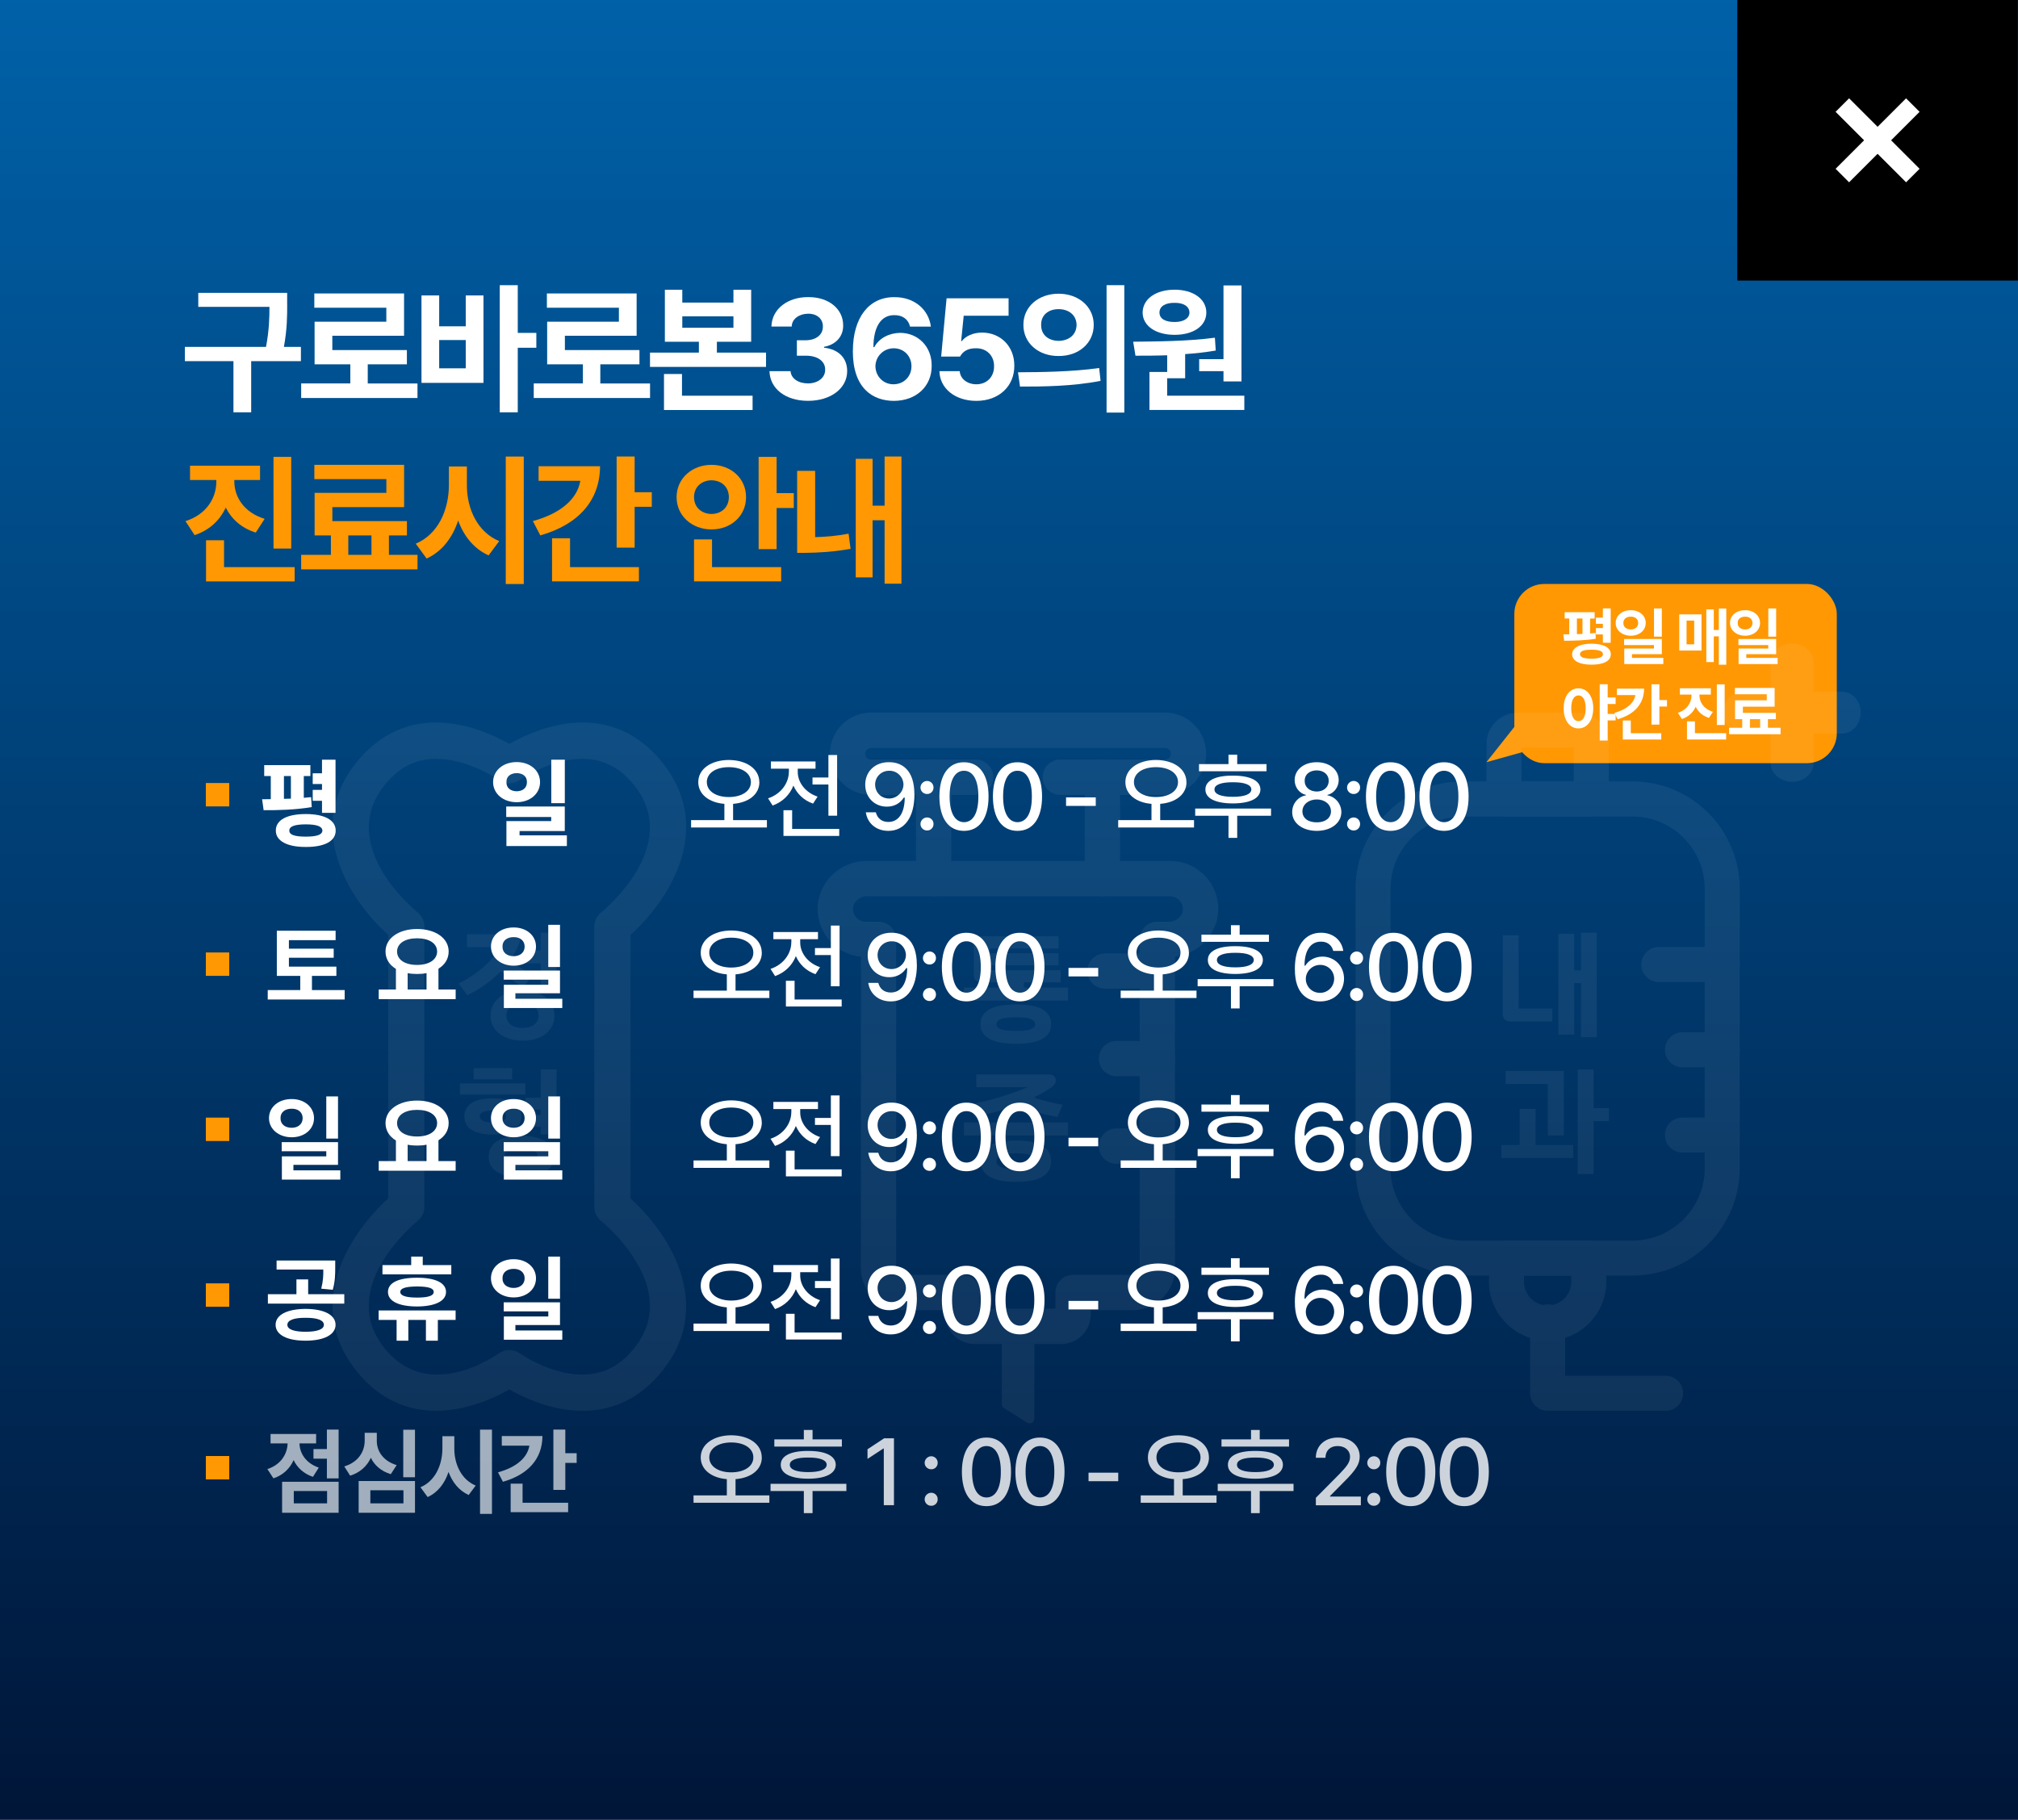<?xml version="1.0" encoding="UTF-8"?>
<svg id="_레이어_2" data-name="레이어 2" xmlns="http://www.w3.org/2000/svg" xmlns:xlink="http://www.w3.org/1999/xlink" viewBox="0 0 528 476.17">
  <rect x="0" y="0" width="528" height="476.17" fill="#333333" stroke="none"/>
  <defs>
    <style>
      .cls-1 {
        fill: #ff9803;
      }

      .cls-1, .cls-2, .cls-3, .cls-4 {
        stroke-width: 0px;
      }

      .cls-2 {
        fill: #000;
      }

      .cls-5 {
        opacity: .8;
      }

      .cls-6 {
        opacity: .63;
      }

      .cls-3 {
        fill: url(#_무제_그라디언트);
      }

      .cls-7 {
        opacity: .06;
      }

      .cls-4 {
        fill: #fff;
      }
    </style>
    <linearGradient id="_무제_그라디언트" data-name="무제 그라디언트" x1="264" y1="3500.26" x2="264" y2="2857.64" gradientTransform="translate(0 -2923.57)" gradientUnits="userSpaceOnUse">
      <stop offset="0" stop-color="#000621"/>
      <stop offset="1" stop-color="#006bb7"/>
    </linearGradient>
  </defs>
  <g id="_레이어_2-2" data-name=" 레이어 2">
    <rect class="cls-3" width="528" height="476.17"/>
    <g>
      <path class="cls-4" d="M198.69,204.66c0,3.22-2.82,5.37-6.88,5.69v4.25h8.85v1.93h-19.84v-1.93h8.71v-4.25c-3.98-.32-6.83-2.47-6.83-5.69,0-3.46,3.39-5.76,7.96-5.79,4.65.02,8.01,2.33,8.01,5.79h.02,0ZM190.68,208.57c3.36,0,5.79-1.51,5.79-3.91s-2.42-3.91-5.79-3.91-5.74,1.53-5.74,3.91,2.42,3.91,5.74,3.91Z"/>
      <path class="cls-4" d="M206.41,201.98v-.84h-4.7v-1.88h11.67v1.88h-4.65v.84c-.02,2.7,1.93,5.39,5.19,6.48l-1.19,1.83c-2.42-.84-4.2-2.57-5.14-4.72-.94,2.4-2.84,4.3-5.44,5.22l-1.19-1.88c3.36-1.11,5.42-3.96,5.44-6.93h0ZM204.98,212.02h2.28v4.9h12.32v1.83h-14.59v-6.73h-.01ZM219.03,213.45h-2.28v-8.16h-4.16v-1.83h4.16v-5.89h2.28v15.88Z"/>
      <path class="cls-4" d="M239.26,207.82c0,6.11-2.62,9.6-6.83,9.6-3.22,0-5.47-2-5.89-4.85h2.62c.37,1.48,1.48,2.52,3.26,2.52,2.7,0,4.28-2.35,4.3-6.38h-.25c-.92,1.51-2.57,2.4-4.45,2.37-3.14.02-5.64-2.37-5.64-5.74s2.47-5.94,6.28-5.89c3.22,0,6.58,1.93,6.58,8.36h.02ZM232.63,208.96c2.1-.02,3.74-1.73,3.76-3.66-.02-1.9-1.58-3.64-3.71-3.61-2.13-.02-3.71,1.63-3.71,3.61.02,2.05,1.53,3.64,3.66,3.66h0Z"/>
      <path class="cls-4" d="M242.57,204.36c.92,0,1.71.77,1.68,1.73.02.94-.77,1.71-1.68,1.68-.94.02-1.73-.74-1.73-1.68s.79-1.73,1.73-1.73ZM240.84,215.64c0-.96.79-1.73,1.73-1.73s1.71.77,1.68,1.73c.02.94-.77,1.71-1.68,1.68-.94.02-1.73-.74-1.73-1.68Z"/>
      <path class="cls-4" d="M245.79,208.42c.02-5.66,2.42-8.98,6.43-8.95,4.03-.02,6.43,3.29,6.43,8.95s-2.37,9-6.43,9-6.41-3.27-6.43-9h0ZM252.22,215.15c2.37-.02,3.78-2.35,3.76-6.73.02-4.33-1.41-6.73-3.76-6.73s-3.76,2.4-3.76,6.73,1.41,6.7,3.76,6.73Z"/>
      <path class="cls-4" d="M259.79,208.42c.02-5.66,2.42-8.98,6.43-8.95,4.03-.02,6.43,3.29,6.43,8.95s-2.37,9-6.43,9-6.41-3.27-6.43-9ZM266.22,215.15c2.37-.02,3.78-2.35,3.76-6.73.02-4.33-1.41-6.73-3.76-6.73s-3.76,2.4-3.76,6.73,1.41,6.7,3.76,6.73Z"/>
      <path class="cls-4" d="M286.7,210.89h-7.77v-2.23h7.77v2.23Z"/>
      <path class="cls-4" d="M310.44,204.66c0,3.22-2.82,5.37-6.88,5.69v4.25h8.85v1.93h-19.84v-1.93h8.71v-4.25c-3.98-.32-6.83-2.47-6.83-5.69,0-3.46,3.39-5.76,7.96-5.79,4.65.02,8.01,2.33,8.01,5.79h.02ZM302.43,208.57c3.36,0,5.79-1.51,5.79-3.91s-2.42-3.91-5.79-3.91-5.74,1.53-5.74,3.91,2.42,3.91,5.74,3.91Z"/>
      <path class="cls-4" d="M312.72,211.58h19.84v1.88h-8.85v5.79h-2.28v-5.79h-8.71v-1.88ZM331.37,201.83h-17.66v-1.88h7.72v-2.47h2.28v2.47h7.67v1.88h-.01ZM322.56,202.97c4.5-.02,7.2,1.29,7.22,3.61-.02,2.35-2.72,3.64-7.22,3.66-4.5-.02-7.2-1.31-7.17-3.66-.02-2.33,2.67-3.64,7.17-3.61ZM322.56,208.51c3.12,0,4.82-.69,4.85-1.93-.02-1.21-1.73-1.9-4.85-1.88-3.09-.02-4.82.67-4.8,1.88-.02,1.24,1.71,1.93,4.8,1.93Z"/>
      <path class="cls-4" d="M338.1,212.52c-.02-2.25,1.58-4.08,3.61-4.4v-.1c-1.76-.42-2.97-2-2.97-3.91,0-2.7,2.45-4.68,5.79-4.65,3.29-.02,5.71,1.95,5.74,4.65-.02,1.9-1.24,3.49-2.97,3.91v.1c2,.32,3.64,2.15,3.66,4.4-.02,2.84-2.7,4.9-6.43,4.9s-6.46-2.05-6.43-4.9ZM344.53,215.19c2.25.02,3.71-1.16,3.71-2.87,0-1.81-1.58-3.12-3.71-3.12s-3.76,1.31-3.76,3.12c0,1.71,1.43,2.89,3.76,2.87ZM344.53,207.13c1.81-.02,3.14-1.14,3.12-2.82.02-1.58-1.26-2.7-3.12-2.72-1.93.02-3.19,1.11-3.17,2.72-.02,1.68,1.29,2.79,3.17,2.82Z"/>
      <path class="cls-4" d="M354.18,204.36c.92,0,1.71.77,1.68,1.73.02.94-.77,1.71-1.68,1.68-.94.02-1.73-.74-1.73-1.68s.79-1.73,1.73-1.73ZM352.45,215.64c0-.96.79-1.73,1.73-1.73s1.71.77,1.68,1.73c.02.94-.77,1.71-1.68,1.68-.94.02-1.73-.74-1.73-1.68Z"/>
      <path class="cls-4" d="M357.39,208.42c.02-5.66,2.42-8.98,6.43-8.95,4.03-.02,6.43,3.29,6.43,8.95s-2.37,9-6.43,9-6.41-3.27-6.43-9ZM363.82,215.15c2.37-.02,3.78-2.35,3.76-6.73.02-4.33-1.41-6.73-3.76-6.73s-3.76,2.4-3.76,6.73,1.41,6.7,3.76,6.73Z"/>
      <path class="cls-4" d="M371.39,208.42c.02-5.66,2.42-8.98,6.43-8.95,4.03-.02,6.43,3.29,6.43,8.95s-2.37,9-6.43,9-6.41-3.27-6.43-9ZM377.82,215.15c2.37-.02,3.78-2.35,3.76-6.73.02-4.33-1.41-6.73-3.76-6.73s-3.76,2.4-3.76,6.73,1.41,6.7,3.76,6.73Z"/>
    </g>
    <g>
      <path class="cls-4" d="M88,255.37h-6.38v3.71h8.56v2.47h-20.13v-2.47h8.51v-3.71h-6.13v-11.82h15.38v2.47h-12.22v2.23h11.72v2.37h-11.72v2.33h12.42v2.42h-.01Z"/>
      <path class="cls-4" d="M119.22,261.45h-20.13v-2.52h4.5v-5.39c-1.71-1.04-2.72-2.6-2.72-4.55,0-3.51,3.49-5.89,8.26-5.89s8.26,2.37,8.26,5.89c0,1.93-1.01,3.49-2.67,4.5v5.44h4.5s0,2.52,0,2.52ZM109.13,252.5c3.09,0,5.22-1.34,5.24-3.51-.02-2.18-2.15-3.46-5.24-3.46s-5.22,1.29-5.24,3.46c.02,2.18,2.08,3.51,5.24,3.51ZM111.6,258.93v-4.28c-.77.15-1.61.22-2.47.22s-1.71-.07-2.47-.22v4.28h4.95,0Z"/>
      <path class="cls-4" d="M140.24,247.7c0,2.92-2.52,5-5.84,5s-5.94-2.08-5.94-5,2.52-5.02,5.94-5c3.31-.02,5.84,2.08,5.84,5ZM134.4,250.22c1.63,0,2.87-.94,2.87-2.52s-1.24-2.5-2.87-2.47c-1.71-.02-2.97.92-2.92,2.47-.05,1.58,1.21,2.52,2.92,2.52ZM131.78,253.98h14.74v5.94h-11.67v1.43h12.27v2.42h-15.29v-6.08h11.63v-1.34h-11.67v-2.37h-.01ZM143.45,242.01h3.07v11.03h-3.07v-11.03Z"/>
    </g>
    <g>
      <path class="cls-4" d="M199.33,249.28c0,3.22-2.82,5.37-6.88,5.69v4.25h8.85v1.93h-19.84v-1.93h8.71v-4.25c-3.98-.32-6.83-2.47-6.83-5.69,0-3.46,3.39-5.76,7.96-5.79,4.65.02,8.01,2.33,8.01,5.79h.02,0ZM191.32,253.19c3.36,0,5.79-1.51,5.79-3.91s-2.42-3.91-5.79-3.91-5.74,1.53-5.74,3.91,2.42,3.91,5.74,3.91Z"/>
      <path class="cls-4" d="M207.05,246.61v-.84h-4.7v-1.88h11.67v1.88h-4.65v.84c-.02,2.7,1.93,5.39,5.19,6.48l-1.19,1.83c-2.42-.84-4.2-2.57-5.14-4.72-.94,2.4-2.84,4.3-5.44,5.22l-1.19-1.88c3.36-1.11,5.42-3.96,5.44-6.93h0ZM205.62,256.65h2.28v4.9h12.32v1.83h-14.59v-6.73h0ZM219.67,258.08h-2.28v-8.16h-4.16v-1.83h4.16v-5.89h2.28v15.88Z"/>
      <path class="cls-4" d="M239.9,252.45c0,6.11-2.62,9.6-6.83,9.6-3.22,0-5.47-2-5.89-4.85h2.62c.37,1.48,1.48,2.52,3.26,2.52,2.7,0,4.28-2.35,4.3-6.38h-.25c-.92,1.51-2.57,2.4-4.45,2.37-3.14.02-5.64-2.37-5.64-5.74s2.47-5.94,6.28-5.89c3.22,0,6.58,1.93,6.58,8.36h.02ZM233.27,253.59c2.1-.02,3.74-1.73,3.76-3.66-.02-1.9-1.58-3.64-3.71-3.61-2.13-.02-3.71,1.63-3.71,3.61.02,2.05,1.53,3.64,3.66,3.66h0Z"/>
      <path class="cls-4" d="M243.21,248.98c.92,0,1.71.77,1.68,1.73.02.94-.77,1.71-1.68,1.68-.94.02-1.73-.74-1.73-1.68s.79-1.73,1.73-1.73ZM241.48,260.26c0-.96.79-1.73,1.73-1.73s1.71.77,1.68,1.73c.02.94-.77,1.71-1.68,1.68-.94.02-1.73-.74-1.73-1.68Z"/>
      <path class="cls-4" d="M246.43,253.04c.02-5.66,2.42-8.98,6.43-8.95,4.03-.02,6.43,3.29,6.43,8.95s-2.37,9-6.43,9-6.41-3.27-6.43-9h0ZM252.86,259.77c2.37-.02,3.78-2.35,3.76-6.73.02-4.33-1.41-6.73-3.76-6.73s-3.76,2.4-3.76,6.73,1.41,6.7,3.76,6.73h0Z"/>
      <path class="cls-4" d="M260.43,253.04c.02-5.66,2.42-8.98,6.43-8.95,4.03-.02,6.43,3.29,6.43,8.95s-2.37,9-6.43,9-6.41-3.27-6.43-9h0ZM266.86,259.77c2.37-.02,3.78-2.35,3.76-6.73.02-4.33-1.41-6.73-3.76-6.73s-3.76,2.4-3.76,6.73,1.41,6.7,3.76,6.73Z"/>
      <path class="cls-4" d="M287.34,255.51h-7.77v-2.23h7.77v2.23Z"/>
      <path class="cls-4" d="M311.09,249.28c0,3.22-2.82,5.37-6.88,5.69v4.25h8.85v1.93h-19.84v-1.93h8.71v-4.25c-3.98-.32-6.83-2.47-6.83-5.69,0-3.46,3.39-5.76,7.96-5.79,4.65.02,8.01,2.33,8.01,5.79h.02ZM303.08,253.19c3.36,0,5.79-1.51,5.79-3.91s-2.42-3.91-5.79-3.91-5.74,1.53-5.74,3.91,2.42,3.91,5.74,3.91Z"/>
      <path class="cls-4" d="M313.36,256.21h19.84v1.88h-8.85v5.79h-2.28v-5.79h-8.71v-1.88ZM332.01,246.46h-17.66v-1.88h7.72v-2.47h2.28v2.47h7.67v1.88h-.01ZM323.2,247.6c4.5-.02,7.2,1.29,7.22,3.61-.02,2.35-2.72,3.64-7.22,3.66-4.5-.02-7.2-1.31-7.17-3.66-.02-2.33,2.67-3.64,7.17-3.61ZM323.2,253.14c3.12,0,4.82-.69,4.85-1.93-.02-1.21-1.73-1.9-4.85-1.88-3.09-.02-4.82.67-4.8,1.88-.02,1.24,1.71,1.93,4.8,1.93Z"/>
      <path class="cls-4" d="M338.79,253.63c-.02-6.08,2.62-9.57,6.83-9.55,3.19-.02,5.44,1.98,5.84,4.75h-2.62c-.35-1.41-1.46-2.45-3.22-2.42-2.72-.02-4.3,2.33-4.3,6.28h.2c.94-1.48,2.6-2.35,4.5-2.37,3.12.02,5.61,2.4,5.64,5.74-.02,3.41-2.52,6.01-6.28,5.99-3.22-.02-6.6-1.95-6.58-8.41h-.01ZM345.37,259.81c2.1,0,3.69-1.66,3.71-3.71-.02-2-1.56-3.61-3.66-3.61s-3.76,1.71-3.76,3.66,1.53,3.66,3.71,3.66h0Z"/>
      <path class="cls-4" d="M354.97,248.98c.92,0,1.71.77,1.68,1.73.02.94-.77,1.71-1.68,1.68-.94.02-1.73-.74-1.73-1.68s.79-1.73,1.73-1.73ZM353.24,260.26c0-.96.79-1.73,1.73-1.73s1.71.77,1.68,1.73c.02.94-.77,1.71-1.68,1.68-.94.02-1.73-.74-1.73-1.68Z"/>
      <path class="cls-4" d="M358.18,253.04c.02-5.66,2.42-8.98,6.43-8.95,4.03-.02,6.43,3.29,6.43,8.95s-2.37,9-6.43,9-6.41-3.27-6.43-9h0ZM364.61,259.77c2.37-.02,3.78-2.35,3.76-6.73.02-4.33-1.41-6.73-3.76-6.73s-3.76,2.4-3.76,6.73,1.41,6.7,3.76,6.73Z"/>
      <path class="cls-4" d="M372.19,253.04c.02-5.66,2.42-8.98,6.43-8.95,4.03-.02,6.43,3.29,6.43,8.95s-2.37,9-6.43,9-6.41-3.27-6.43-9h0ZM378.62,259.77c2.37-.02,3.78-2.35,3.76-6.73.02-4.33-1.41-6.73-3.76-6.73s-3.76,2.4-3.76,6.73,1.41,6.7,3.76,6.73Z"/>
    </g>
    <g>
      <path class="cls-4" d="M199.33,293.73c0,3.22-2.82,5.37-6.88,5.69v4.25h8.85v1.93h-19.84v-1.93h8.71v-4.25c-3.98-.32-6.83-2.47-6.83-5.69,0-3.46,3.39-5.76,7.96-5.79,4.65.02,8.01,2.33,8.01,5.79h.02,0ZM191.32,297.64c3.36,0,5.79-1.51,5.79-3.91s-2.42-3.91-5.79-3.91-5.74,1.53-5.74,3.91,2.42,3.91,5.74,3.91Z"/>
      <path class="cls-4" d="M207.05,291.06v-.84h-4.7v-1.88h11.67v1.88h-4.65v.84c-.02,2.7,1.93,5.39,5.19,6.48l-1.19,1.83c-2.42-.84-4.2-2.57-5.14-4.72-.94,2.4-2.84,4.3-5.44,5.22l-1.19-1.88c3.36-1.11,5.42-3.96,5.44-6.93h0ZM205.62,301.1h2.28v4.9h12.32v1.83h-14.59v-6.73h0ZM219.67,302.53h-2.28v-8.16h-4.16v-1.83h4.16v-5.89h2.28v15.88Z"/>
      <path class="cls-4" d="M239.9,296.9c0,6.11-2.62,9.6-6.83,9.6-3.22,0-5.47-2-5.89-4.85h2.62c.37,1.48,1.48,2.52,3.26,2.52,2.7,0,4.28-2.35,4.3-6.38h-.25c-.92,1.51-2.57,2.4-4.45,2.37-3.14.02-5.64-2.37-5.64-5.74s2.47-5.94,6.28-5.89c3.22,0,6.58,1.93,6.58,8.36h.02ZM233.27,298.04c2.1-.02,3.74-1.73,3.76-3.66-.02-1.9-1.58-3.64-3.71-3.61-2.13-.02-3.71,1.63-3.71,3.61.02,2.05,1.53,3.64,3.66,3.66h0Z"/>
      <path class="cls-4" d="M243.21,293.43c.92,0,1.71.77,1.68,1.73.02.94-.77,1.71-1.68,1.68-.94.02-1.73-.74-1.73-1.68s.79-1.73,1.73-1.73ZM241.48,304.71c0-.96.79-1.73,1.73-1.73s1.71.77,1.68,1.73c.02.94-.77,1.71-1.68,1.68-.94.02-1.73-.74-1.73-1.68Z"/>
      <path class="cls-4" d="M246.43,297.49c.02-5.66,2.42-8.98,6.43-8.95,4.03-.02,6.43,3.29,6.43,8.95s-2.37,9-6.43,9-6.41-3.27-6.43-9h0ZM252.86,304.22c2.37-.02,3.78-2.35,3.76-6.73.02-4.33-1.41-6.73-3.76-6.73s-3.76,2.4-3.76,6.73,1.41,6.7,3.76,6.73h0Z"/>
      <path class="cls-4" d="M260.43,297.49c.02-5.66,2.42-8.98,6.43-8.95,4.03-.02,6.43,3.29,6.43,8.95s-2.37,9-6.43,9-6.41-3.27-6.43-9h0ZM266.86,304.22c2.37-.02,3.78-2.35,3.76-6.73.02-4.33-1.41-6.73-3.76-6.73s-3.76,2.4-3.76,6.73,1.41,6.7,3.76,6.73Z"/>
      <path class="cls-4" d="M287.34,299.96h-7.77v-2.23h7.77v2.23Z"/>
      <path class="cls-4" d="M311.09,293.73c0,3.22-2.82,5.37-6.88,5.69v4.25h8.85v1.93h-19.84v-1.93h8.71v-4.25c-3.98-.32-6.83-2.47-6.83-5.69,0-3.46,3.39-5.76,7.96-5.79,4.65.02,8.01,2.33,8.01,5.79h.02ZM303.08,297.64c3.36,0,5.79-1.51,5.79-3.91s-2.42-3.91-5.79-3.91-5.74,1.53-5.74,3.91,2.42,3.91,5.74,3.91Z"/>
      <path class="cls-4" d="M313.36,300.66h19.84v1.88h-8.85v5.79h-2.28v-5.79h-8.71v-1.88ZM332.01,290.91h-17.66v-1.88h7.72v-2.47h2.28v2.47h7.67v1.88h-.01ZM323.2,292.05c4.5-.02,7.2,1.29,7.22,3.61-.02,2.35-2.72,3.64-7.22,3.66-4.5-.02-7.2-1.31-7.17-3.66-.02-2.33,2.67-3.64,7.17-3.61ZM323.2,297.59c3.12,0,4.82-.69,4.85-1.93-.02-1.21-1.73-1.9-4.85-1.88-3.09-.02-4.82.67-4.8,1.88-.02,1.24,1.71,1.93,4.8,1.93Z"/>
      <path class="cls-4" d="M338.79,298.08c-.02-6.08,2.62-9.57,6.83-9.55,3.19-.02,5.44,1.98,5.84,4.75h-2.62c-.35-1.41-1.46-2.45-3.22-2.42-2.72-.02-4.3,2.33-4.3,6.28h.2c.94-1.48,2.6-2.35,4.5-2.37,3.12.02,5.61,2.4,5.64,5.74-.02,3.41-2.52,6.01-6.28,5.99-3.22-.02-6.6-1.95-6.58-8.41h-.01ZM345.37,304.26c2.1,0,3.69-1.66,3.71-3.71-.02-2-1.56-3.61-3.66-3.61s-3.76,1.71-3.76,3.66,1.53,3.66,3.71,3.66h0Z"/>
      <path class="cls-4" d="M354.97,293.43c.92,0,1.71.77,1.68,1.73.02.94-.77,1.71-1.68,1.68-.94.02-1.73-.74-1.73-1.68s.79-1.73,1.73-1.73ZM353.24,304.71c0-.96.79-1.73,1.73-1.73s1.71.77,1.68,1.73c.02.94-.77,1.71-1.68,1.68-.94.02-1.73-.74-1.73-1.68Z"/>
      <path class="cls-4" d="M358.18,297.49c.02-5.66,2.42-8.98,6.43-8.95,4.03-.02,6.43,3.29,6.43,8.95s-2.37,9-6.43,9-6.41-3.27-6.43-9h0ZM364.61,304.22c2.37-.02,3.78-2.35,3.76-6.73.02-4.33-1.41-6.73-3.76-6.73s-3.76,2.4-3.76,6.73,1.41,6.7,3.76,6.73Z"/>
      <path class="cls-4" d="M372.19,297.49c.02-5.66,2.42-8.98,6.43-8.95,4.03-.02,6.43,3.29,6.43,8.95s-2.37,9-6.43,9-6.41-3.27-6.43-9h0ZM378.62,304.22c2.37-.02,3.78-2.35,3.76-6.73.02-4.33-1.41-6.73-3.76-6.73s-3.76,2.4-3.76,6.73,1.41,6.7,3.76,6.73Z"/>
    </g>
    <g>
      <path class="cls-4" d="M199.33,336.42c0,3.22-2.82,5.37-6.88,5.69v4.25h8.85v1.93h-19.84v-1.93h8.71v-4.25c-3.98-.32-6.83-2.47-6.83-5.69,0-3.46,3.39-5.76,7.96-5.79,4.65.02,8.01,2.33,8.01,5.79h.02,0ZM191.32,340.33c3.36,0,5.79-1.51,5.79-3.91s-2.42-3.91-5.79-3.91-5.74,1.53-5.74,3.91,2.42,3.91,5.74,3.91Z"/>
      <path class="cls-4" d="M207.05,333.75v-.84h-4.7v-1.88h11.67v1.88h-4.65v.84c-.02,2.7,1.93,5.39,5.19,6.48l-1.19,1.83c-2.42-.84-4.2-2.57-5.14-4.72-.94,2.4-2.84,4.3-5.44,5.22l-1.19-1.88c3.36-1.11,5.42-3.96,5.44-6.93h0ZM205.62,343.79h2.28v4.9h12.32v1.83h-14.59v-6.73h0ZM219.67,345.21h-2.28v-8.16h-4.16v-1.83h4.16v-5.89h2.28v15.88Z"/>
      <path class="cls-4" d="M239.9,339.59c0,6.11-2.62,9.6-6.83,9.6-3.22,0-5.47-2-5.89-4.85h2.62c.37,1.48,1.48,2.52,3.26,2.52,2.7,0,4.28-2.35,4.3-6.38h-.25c-.92,1.51-2.57,2.4-4.45,2.37-3.14.02-5.64-2.37-5.64-5.74s2.47-5.94,6.28-5.89c3.22,0,6.58,1.93,6.58,8.36h.02ZM233.27,340.73c2.1-.02,3.74-1.73,3.76-3.66-.02-1.9-1.58-3.64-3.71-3.61-2.13-.02-3.71,1.63-3.71,3.61.02,2.05,1.53,3.64,3.66,3.66h0Z"/>
      <path class="cls-4" d="M243.21,336.12c.92,0,1.71.77,1.68,1.73.02.94-.77,1.71-1.68,1.68-.94.02-1.73-.74-1.73-1.68s.79-1.73,1.73-1.73ZM241.48,347.4c0-.96.79-1.73,1.73-1.73s1.71.77,1.68,1.73c.02.94-.77,1.71-1.68,1.68-.94.02-1.73-.74-1.73-1.68Z"/>
      <path class="cls-4" d="M246.43,340.18c.02-5.66,2.42-8.98,6.43-8.95,4.03-.02,6.43,3.29,6.43,8.95s-2.37,9-6.43,9-6.41-3.27-6.43-9h0ZM252.86,346.9c2.37-.02,3.78-2.35,3.76-6.73.02-4.33-1.41-6.73-3.76-6.73s-3.76,2.4-3.76,6.73,1.41,6.7,3.76,6.73h0Z"/>
      <path class="cls-4" d="M260.43,340.18c.02-5.66,2.42-8.98,6.43-8.95,4.03-.02,6.43,3.29,6.43,8.95s-2.37,9-6.43,9-6.41-3.27-6.43-9h0ZM266.86,346.9c2.37-.02,3.78-2.35,3.76-6.73.02-4.33-1.41-6.73-3.76-6.73s-3.76,2.4-3.76,6.73,1.41,6.7,3.76,6.73Z"/>
      <path class="cls-4" d="M287.34,342.65h-7.77v-2.23h7.77v2.23Z"/>
      <path class="cls-4" d="M311.09,336.42c0,3.22-2.82,5.37-6.88,5.69v4.25h8.85v1.93h-19.84v-1.93h8.71v-4.25c-3.98-.32-6.83-2.47-6.83-5.69,0-3.46,3.39-5.76,7.96-5.79,4.65.02,8.01,2.33,8.01,5.79h.02ZM303.08,340.33c3.36,0,5.79-1.51,5.79-3.91s-2.42-3.91-5.79-3.91-5.74,1.53-5.74,3.91,2.42,3.91,5.74,3.91Z"/>
      <path class="cls-4" d="M313.36,343.35h19.84v1.88h-8.85v5.79h-2.28v-5.79h-8.71v-1.88ZM332.01,333.6h-17.66v-1.88h7.72v-2.47h2.28v2.47h7.67v1.88h-.01ZM323.2,334.74c4.5-.02,7.2,1.29,7.22,3.61-.02,2.35-2.72,3.64-7.22,3.66-4.5-.02-7.2-1.31-7.17-3.66-.02-2.33,2.67-3.64,7.17-3.61ZM323.2,340.27c3.12,0,4.82-.69,4.85-1.93-.02-1.21-1.73-1.9-4.85-1.88-3.09-.02-4.82.67-4.8,1.88-.02,1.24,1.71,1.93,4.8,1.93Z"/>
      <path class="cls-4" d="M338.79,340.77c-.02-6.08,2.62-9.57,6.83-9.55,3.19-.02,5.44,1.98,5.84,4.75h-2.62c-.35-1.41-1.46-2.45-3.22-2.42-2.72-.02-4.3,2.33-4.3,6.28h.2c.94-1.48,2.6-2.35,4.5-2.37,3.12.02,5.61,2.4,5.64,5.74-.02,3.41-2.52,6.01-6.28,5.99-3.22-.02-6.6-1.95-6.58-8.41h-.01ZM345.37,346.95c2.1,0,3.69-1.66,3.71-3.71-.02-2-1.56-3.61-3.66-3.61s-3.76,1.71-3.76,3.66,1.53,3.66,3.71,3.66h0Z"/>
      <path class="cls-4" d="M354.97,336.12c.92,0,1.71.77,1.68,1.73.02.94-.77,1.71-1.68,1.68-.94.02-1.73-.74-1.73-1.68s.79-1.73,1.73-1.73ZM353.24,347.4c0-.96.79-1.73,1.73-1.73s1.71.77,1.68,1.73c.02.94-.77,1.71-1.68,1.68-.94.02-1.73-.74-1.73-1.68Z"/>
      <path class="cls-4" d="M358.18,340.18c.02-5.66,2.42-8.98,6.43-8.95,4.03-.02,6.43,3.29,6.43,8.95s-2.37,9-6.43,9-6.41-3.27-6.43-9h0ZM364.61,346.9c2.37-.02,3.78-2.35,3.76-6.73.02-4.33-1.41-6.73-3.76-6.73s-3.76,2.4-3.76,6.73,1.41,6.7,3.76,6.73Z"/>
      <path class="cls-4" d="M372.19,340.18c.02-5.66,2.42-8.98,6.43-8.95,4.03-.02,6.43,3.29,6.43,8.95s-2.37,9-6.43,9-6.41-3.27-6.43-9h0ZM378.62,346.9c2.37-.02,3.78-2.35,3.76-6.73.02-4.33-1.41-6.73-3.76-6.73s-3.76,2.4-3.76,6.73,1.41,6.7,3.76,6.73Z"/>
    </g>
    <g>
      <path class="cls-4" d="M82.16,292.6c0,2.92-2.52,5-5.84,5s-5.94-2.08-5.94-5,2.52-5.02,5.94-5c3.31-.02,5.84,2.08,5.84,5ZM76.32,295.12c1.63,0,2.87-.94,2.87-2.52s-1.24-2.5-2.87-2.47c-1.71-.02-2.97.92-2.92,2.47-.05,1.58,1.21,2.52,2.92,2.52ZM73.7,298.88h14.74v5.94h-11.67v1.43h12.27v2.42h-15.29v-6.08h11.62v-1.34h-11.67v-2.37h0ZM85.37,286.91h3.07v11.03h-3.07v-11.03Z"/>
      <path class="cls-4" d="M119.22,306.35h-20.13v-2.52h4.5v-5.39c-1.71-1.04-2.72-2.6-2.72-4.55,0-3.51,3.49-5.89,8.26-5.89s8.26,2.37,8.26,5.89c0,1.93-1.01,3.49-2.67,4.5v5.44h4.5s0,2.52,0,2.52ZM109.13,297.4c3.09,0,5.22-1.34,5.24-3.51-.02-2.18-2.15-3.46-5.24-3.46s-5.22,1.29-5.24,3.46c.02,2.18,2.08,3.51,5.24,3.51ZM111.6,303.83v-4.28c-.77.15-1.61.22-2.47.22s-1.71-.07-2.47-.22v4.28h4.95,0Z"/>
      <path class="cls-4" d="M140.24,292.6c0,2.92-2.52,5-5.84,5s-5.94-2.08-5.94-5,2.52-5.02,5.94-5c3.31-.02,5.84,2.08,5.84,5ZM134.4,295.12c1.63,0,2.87-.94,2.87-2.52s-1.24-2.5-2.87-2.47c-1.71-.02-2.97.92-2.92,2.47-.05,1.58,1.21,2.52,2.92,2.52ZM131.78,298.88h14.74v5.94h-11.67v1.43h12.27v2.42h-15.29v-6.08h11.63v-1.34h-11.67v-2.37h-.01ZM143.45,286.91h3.07v11.03h-3.07v-11.03Z"/>
    </g>
    <g>
      <path class="cls-4" d="M70.09,338.66h7.47v-3.86h3.07v3.86h9.45v2.47h-19.99v-2.47ZM87.8,346.67c-.02,2.62-3.04,4.16-7.87,4.16s-7.82-1.53-7.82-4.16,3.07-4.13,7.82-4.16c4.82.02,7.84,1.53,7.87,4.16ZM72.37,329.85h15.34v1.78c0,1.73,0,3.61-.64,5.89l-3.02-.3c.5-2,.57-3.49.54-5h-12.22v-2.37h0ZM79.94,348.5c3.04-.02,4.8-.62,4.8-1.83s-1.76-1.85-4.8-1.83c-3.02-.02-4.75.62-4.75,1.83s1.73,1.81,4.75,1.83Z"/>
      <path class="cls-4" d="M99.08,342.92h20.13v2.47h-4.65v5.44h-3.12v-5.44h-4.6v5.44h-3.07v-5.44h-4.7v-2.47h.01ZM118.08,333.47h-18.01v-2.42h7.52v-2.23h3.02v2.23h7.47s0,2.42,0,2.42ZM109.13,334.36c4.7-.02,7.57,1.31,7.57,3.71s-2.87,3.78-7.57,3.81c-4.77-.02-7.62-1.36-7.62-3.81s2.84-3.73,7.62-3.71ZM109.13,339.55c2.89,0,4.35-.47,4.35-1.48s-1.46-1.41-4.35-1.43c-2.94.02-4.4.45-4.4,1.43s1.46,1.48,4.4,1.48Z"/>
      <path class="cls-4" d="M140.24,334.51c0,2.92-2.52,5-5.84,5s-5.94-2.08-5.94-5,2.52-5.02,5.94-5c3.31-.02,5.84,2.08,5.84,5ZM134.4,337.03c1.63,0,2.87-.94,2.87-2.52s-1.24-2.5-2.87-2.47c-1.71-.02-2.97.92-2.92,2.47-.05,1.58,1.21,2.52,2.92,2.52ZM131.78,340.79h14.74v5.94h-11.67v1.43h12.27v2.42h-15.29v-6.08h11.63v-1.34h-11.67v-2.37h-.01ZM143.45,328.82h3.07v11.03h-3.07v-11.03Z"/>
    </g>
    <g class="cls-5">
      <path class="cls-4" d="M199.33,381.37c0,3.22-2.82,5.37-6.88,5.69v4.25h8.85v1.93h-19.84v-1.93h8.71v-4.25c-3.98-.32-6.83-2.47-6.83-5.69,0-3.46,3.39-5.76,7.96-5.79,4.65.02,8.01,2.33,8.01,5.79h.02,0ZM191.32,385.28c3.36,0,5.79-1.51,5.79-3.91s-2.42-3.91-5.79-3.91-5.74,1.53-5.74,3.91,2.42,3.91,5.74,3.91Z"/>
      <path class="cls-4" d="M201.61,388.29h19.84v1.88h-8.85v5.79h-2.28v-5.79h-8.71v-1.88h0ZM220.26,378.54h-17.66v-1.88h7.72v-2.47h2.28v2.47h7.67v1.88h0ZM211.45,379.68c4.5-.02,7.2,1.29,7.22,3.61-.02,2.35-2.72,3.64-7.22,3.66-4.5-.02-7.2-1.31-7.17-3.66-.02-2.33,2.67-3.64,7.17-3.61ZM211.45,385.22c3.12,0,4.82-.69,4.85-1.93-.02-1.21-1.73-1.9-4.85-1.88-3.09-.02-4.82.67-4.8,1.88-.02,1.24,1.71,1.93,4.8,1.93Z"/>
      <path class="cls-4" d="M233.91,393.88h-2.67v-14.84h-.1l-4.16,2.72v-2.52l4.35-2.87h2.57v17.51h0Z"/>
      <path class="cls-4" d="M243.66,381.07c.92,0,1.71.77,1.68,1.73.02.94-.77,1.71-1.68,1.68-.94.02-1.73-.74-1.73-1.68s.79-1.73,1.73-1.73ZM241.93,392.35c0-.96.79-1.73,1.73-1.73s1.71.77,1.68,1.73c.02.94-.77,1.71-1.68,1.68-.94.02-1.73-.74-1.73-1.68Z"/>
      <path class="cls-4" d="M251.67,385.13c.02-5.66,2.42-8.98,6.43-8.95,4.03-.02,6.43,3.29,6.43,8.95s-2.37,9-6.43,9-6.41-3.27-6.43-9h0ZM258.1,391.86c2.37-.02,3.78-2.35,3.76-6.73.02-4.33-1.41-6.73-3.76-6.73s-3.76,2.4-3.76,6.73,1.41,6.7,3.76,6.73Z"/>
      <path class="cls-4" d="M265.67,385.13c.02-5.66,2.42-8.98,6.43-8.95,4.03-.02,6.43,3.29,6.43,8.95s-2.37,9-6.43,9-6.41-3.27-6.43-9ZM272.1,391.86c2.37-.02,3.78-2.35,3.76-6.73.02-4.33-1.41-6.73-3.76-6.73s-3.76,2.4-3.76,6.73,1.41,6.7,3.76,6.73Z"/>
      <path class="cls-4" d="M292.58,387.6h-7.77v-2.23h7.77v2.23Z"/>
      <path class="cls-4" d="M316.33,381.37c0,3.22-2.82,5.37-6.88,5.69v4.25h8.85v1.93h-19.84v-1.93h8.71v-4.25c-3.98-.32-6.83-2.47-6.83-5.69,0-3.46,3.39-5.76,7.96-5.79,4.65.02,8.01,2.33,8.01,5.79h.02ZM308.32,385.28c3.36,0,5.79-1.51,5.79-3.91s-2.42-3.91-5.79-3.91-5.74,1.53-5.74,3.91,2.42,3.91,5.74,3.91Z"/>
      <path class="cls-4" d="M318.61,388.29h19.84v1.88h-8.85v5.79h-2.28v-5.79h-8.71v-1.88ZM337.26,378.54h-17.66v-1.88h7.72v-2.47h2.28v2.47h7.67v1.88h-.01ZM328.45,379.68c4.5-.02,7.2,1.29,7.22,3.61-.02,2.35-2.72,3.64-7.22,3.66-4.5-.02-7.2-1.31-7.17-3.66-.02-2.33,2.67-3.64,7.17-3.61ZM328.45,385.22c3.12,0,4.82-.69,4.85-1.93-.02-1.21-1.73-1.9-4.85-1.88-3.09-.02-4.82.67-4.8,1.88-.02,1.24,1.71,1.93,4.8,1.93Z"/>
      <path class="cls-4" d="M344.28,391.95l6.08-6.13c1.9-1.98,2.87-3.09,2.87-4.6,0-1.73-1.41-2.84-3.26-2.82-1.93-.02-3.17,1.21-3.17,3.07h-2.52c0-3.19,2.42-5.32,5.79-5.29,3.34-.02,5.69,2.1,5.69,4.95,0,1.95-.94,3.51-4.2,6.73l-3.56,3.61v.15h8.06v2.28h-11.77v-1.95h0Z"/>
      <path class="cls-4" d="M359.47,381.07c.92,0,1.71.77,1.68,1.73.02.94-.77,1.71-1.68,1.68-.94.02-1.73-.74-1.73-1.68s.79-1.73,1.73-1.73ZM357.74,392.35c0-.96.79-1.73,1.73-1.73s1.71.77,1.68,1.73c.02.94-.77,1.71-1.68,1.68-.94.02-1.73-.74-1.73-1.68Z"/>
      <path class="cls-4" d="M362.69,385.13c.02-5.66,2.42-8.98,6.43-8.95,4.03-.02,6.43,3.29,6.43,8.95s-2.37,9-6.43,9-6.41-3.27-6.43-9ZM369.12,391.86c2.37-.02,3.78-2.35,3.76-6.73.02-4.33-1.41-6.73-3.76-6.73s-3.76,2.4-3.76,6.73,1.41,6.7,3.76,6.73Z"/>
      <path class="cls-4" d="M376.69,385.13c.02-5.66,2.42-8.98,6.43-8.95,4.03-.02,6.43,3.29,6.43,8.95s-2.37,9-6.43,9-6.41-3.27-6.43-9ZM383.12,391.86c2.37-.02,3.78-2.35,3.76-6.73.02-4.33-1.41-6.73-3.76-6.73s-3.76,2.4-3.76,6.73,1.41,6.7,3.76,6.73Z"/>
    </g>
    <g class="cls-6">
      <path class="cls-4" d="M75.24,377.71h-4.45v-2.47h11.92v2.47h-4.35c.05,2.52,1.61,5.17,5.05,6.33l-1.53,2.42c-2.42-.82-4.11-2.4-5.05-4.38-.99,2.18-2.72,3.93-5.29,4.77l-1.58-2.42c3.54-1.14,5.22-3.96,5.29-6.73h-.01ZM73.81,387.75h14.79v8.11h-14.79v-8.11ZM85.58,393.39v-3.22h-8.71v3.22h8.71ZM88.6,386.86h-3.07v-5.15h-3.51v-2.52h3.51v-5.1h3.07v12.76h0Z"/>
      <path class="cls-4" d="M95.42,377.06v-2.13h3.17v2.13c0,2.67,1.63,5.24,5.19,6.33l-1.53,2.37c-2.52-.77-4.25-2.3-5.22-4.28-.99,2.15-2.79,3.86-5.42,4.67l-1.53-2.42c3.71-1.11,5.32-3.93,5.34-6.68h0ZM93.84,387.55h14.74v8.31h-14.74v-8.31ZM105.56,393.39v-3.41h-8.66v3.41h8.66ZM108.58,386.56h-3.07v-12.42h3.07v12.42Z"/>
      <path class="cls-4" d="M124.46,388.74l-1.83,2.47c-2.52-1.14-4.28-3.31-5.27-6.04-.99,2.97-2.79,5.37-5.47,6.58l-1.88-2.57c3.86-1.61,5.71-5.81,5.74-10.09v-3.27h3.12v3.27c0,4.06,1.83,8.09,5.59,9.65h0ZM125.6,374.1h3.12v22.06h-3.12v-22.06Z"/>
      <path class="cls-4" d="M138.51,378.3h-7.22v-2.52h10.64c-.02,5.94-3.74,10.09-10.34,11.97l-1.29-2.47c4.92-1.36,7.69-3.88,8.21-6.98h0ZM133.61,388.24h3.12v5h11.92v2.47h-15.04v-7.47ZM147.91,380.28h2.97v2.52h-2.97v7.07h-3.12v-15.78h3.12v6.18h0Z"/>
    </g>
    <rect class="cls-1" x="396.22" y="152.81" width="84.37" height="46.9" rx="7.83" ry="7.83"/>
    <g>
      <path class="cls-4" d="M75.14,79.55c0,3.14,0,6.54-.86,11.22h4.45v3.74h-13.01v13.38h-4.64v-13.38h-12.71v-3.74h21.23c.82-4.3.9-7.59.9-10.47h-18.62v-3.66h23.25v2.92h.01Z"/>
      <path class="cls-4" d="M109.23,104.15h-30.43v-3.81h12.86v-5.01h-9.35v-11.14h18.77v-3.66h-18.84v-3.74h23.48v11.07h-18.77v3.74h19.51v3.74h-10.24v5.01h13.01v3.81h0Z"/>
      <path class="cls-4" d="M110.27,77.31h4.64v8.08h6.95v-8.08h4.64v22.88h-16.22v-22.88h0ZM121.86,96.38v-7.4h-6.95v7.4h6.95ZM135.47,87.11h4.86v3.89h-4.86v16.9h-4.71v-33.27h4.71v12.49h0Z"/>
      <path class="cls-4" d="M170.08,104.15h-30.43v-3.81h12.86v-5.01h-9.35v-11.14h18.77v-3.66h-18.84v-3.74h23.48v11.07h-18.77v3.74h19.51v3.74h-10.24v5.01h13.01v3.81h0Z"/>
      <path class="cls-4" d="M178.52,79.18h13.38v-3.36h4.64v13.61h-8.97v2.84h12.86v3.74h-30.36v-3.74h12.79v-2.84h-8.9v-13.61h4.56v3.36ZM173.73,97.87h4.71v5.68h18.47v3.74h-23.18v-9.42ZM191.9,85.76v-2.99h-13.38v2.99h13.38Z"/>
      <path class="cls-4" d="M201.32,97.12h5.53c.11,1.91,2.02,3.21,4.56,3.21s4.52-1.46,4.49-3.59c.04-2.13-1.87-3.66-5.01-3.66h-2.39v-4.04h2.39c2.65-.04,4.45-1.46,4.41-3.59.04-1.98-1.5-3.36-3.81-3.36s-4.3,1.31-4.34,3.36h-5.31c.11-4.56,4.22-7.74,9.65-7.7,5.5-.04,9.16,3.25,9.12,7.4.04,2.99-2.02,5.08-5.01,5.61v.22c3.93.45,6.06,2.8,6.06,6.13,0,4.52-4.3,7.78-10.24,7.78s-9.98-3.22-10.09-7.78h-.01Z"/>
      <path class="cls-4" d="M223.15,91.89c0-8.86,4.26-14.17,10.84-14.13,5.35-.04,9.01,3.33,9.57,7.7h-5.46c-.41-1.87-1.94-3.03-4.11-2.99-3.55-.04-5.46,3.21-5.46,8.37h.22c1.23-2.32,3.85-3.7,6.8-3.74,4.71.04,8.26,3.63,8.22,8.6.04,5.35-4,9.2-9.94,9.2-5.5-.04-10.69-3.29-10.69-13.01h.01ZM233.77,100.56c2.73,0,4.71-2.06,4.71-4.71s-1.94-4.71-4.64-4.71-4.75,2.13-4.79,4.71c.04,2.58,2.02,4.71,4.71,4.71h0Z"/>
      <path class="cls-4" d="M245.8,97.12h5.31c.11,2.02,2.02,3.44,4.34,3.44,2.73,0,4.67-1.94,4.64-4.71.04-2.77-1.94-4.75-4.71-4.71-2.02-.04-3.4.71-4.19,2.17h-4.94l1.42-15.25h16.22v4.56h-11.74l-.67,6.65h.15c1.01-1.31,2.99-2.24,5.31-2.24,4.86,0,8.49,3.63,8.45,8.67.04,5.38-4.04,9.2-9.94,9.2-5.53,0-9.57-3.25-9.65-7.78h0Z"/>
      <path class="cls-4" d="M287.59,96.3l.37,3.36c-7.36,1.46-15.25,1.5-21.08,1.5l-.52-3.74c5.94-.04,14.17-.11,21.23-1.12h0ZM286.17,85.01c0,4.79-3.93,8.19-9.2,8.15-5.23.04-9.23-3.36-9.2-8.15-.04-4.75,3.96-8.15,9.2-8.15s9.2,3.4,9.2,8.15ZM276.97,89.2c2.65-.04,4.67-1.53,4.71-4.19-.04-2.58-2.06-4.11-4.71-4.11s-4.6,1.53-4.56,4.11c-.04,2.65,1.94,4.15,4.56,4.19ZM289.53,74.62h4.64v33.35h-4.64v-33.35Z"/>
      <path class="cls-4" d="M317.87,88.37l.22,3.36c-2.62.45-5.31.75-8,.93v6.32h-4.71v4.56h20.19v3.74h-24.82v-9.94h4.64v-4.37c-2.95.11-5.79.11-8.3.11l-.6-3.66c6.13-.07,14.36-.11,21.38-1.05h0ZM307.33,75.81c4.86,0,8.3,2.43,8.3,5.98s-3.44,5.83-8.3,5.83-8.34-2.28-8.37-5.83c.04-3.55,3.44-5.98,8.37-5.98ZM307.33,84.26c2.24,0,3.85-.86,3.89-2.47-.04-1.68-1.65-2.58-3.89-2.54-2.36-.04-3.96.86-3.96,2.54s1.61,2.47,3.96,2.47ZM324.83,99.81h-4.71v-2.69h-6.36v-3.14h6.36v-19.29h4.71v25.12Z"/>
      <path class="cls-1" d="M69.24,135.77l-2.32,3.59c-3.74-1.16-6.36-3.55-7.85-6.54-1.53,3.29-4.22,5.91-8.15,7.21l-2.39-3.66c5.53-1.76,8.07-6.09,8.07-10.32v-.45h-6.88v-3.74h18.32v3.74h-6.73v.45c.04,4,2.5,8.04,7.93,9.72ZM53.91,141.38h4.71v7.03h18.47v3.74h-23.18v-10.77ZM71.56,119.55h4.64v24h-4.64v-24Z"/>
      <path class="cls-1" d="M109.23,149h-30.43v-3.81h7.78v-5.08h-4.26v-11.14h18.77v-3.59h-18.84v-3.74h23.48v11.07h-18.77v3.66h19.51v3.74h-4.71v5.08h7.48v3.81h0ZM97.19,145.19v-5.08h-6.06v5.08h6.06Z"/>
      <path class="cls-1" d="M130.61,141.6l-2.77,3.74c-3.81-1.72-6.47-5.01-7.96-9.12-1.5,4.49-4.22,8.11-8.26,9.94l-2.84-3.89c5.83-2.43,8.64-8.79,8.67-15.25v-4.94h4.71v4.94c0,6.13,2.77,12.22,8.45,14.58h0ZM132.33,119.47h4.71v33.35h-4.71v-33.35Z"/>
      <path class="cls-1" d="M151.84,125.82h-10.92v-3.81h16.08c-.04,8.97-5.65,15.25-15.63,18.09l-1.94-3.74c7.44-2.06,11.63-5.87,12.41-10.54ZM144.44,140.85h4.71v7.55h18.02v3.74h-22.73v-11.29h0ZM166.05,128.81h4.49v3.81h-4.49v10.69h-4.71v-23.85h4.71v9.35Z"/>
      <path class="cls-1" d="M186.15,121.64c5.08,0,9.05,3.51,9.05,8.45s-3.96,8.45-9.05,8.45-9.12-3.55-9.12-8.45,4.04-8.45,9.12-8.45ZM186.15,134.5c2.58-.04,4.52-1.68,4.56-4.41-.04-2.77-1.98-4.37-4.56-4.41-2.5.04-4.56,1.65-4.56,4.41s2.06,4.37,4.56,4.41ZM181.59,141.15h4.71v7.25h18.09v3.74h-22.8v-10.99ZM203.2,129.04h4.49v3.89h-4.49v10.77h-4.71v-24.15h4.71v9.5h0Z"/>
      <path class="cls-1" d="M208.57,123.21h4.71v17.35c2.65-.07,5.57-.3,8.75-.9l.52,3.96c-4.45.79-8.26,1.01-11.74,1.05h-2.24v-21.46h0ZM235.86,152.74h-4.41v-16.6h-3.14v14.95h-4.41v-31.03h4.41v12.26h3.14v-12.86h4.41v33.27h0Z"/>
    </g>
    <g>
      <path class="cls-4" d="M417.23,161.86h-1.19v3.9c.48-.03.96-.08,1.42-.13l.07,1.52c-2.75.46-5.95.51-8.27.53l-.23-1.69h1.55v-4.14h-1.19v-1.65h7.84v1.65h0ZM416.4,168.44c3.16,0,5.06,1.01,5.06,2.78s-1.9,2.71-5.06,2.71-5.06-1.03-5.06-2.71,1.9-2.78,5.06-2.78ZM414.05,165.89v-4.04h-1.46v4.09c.48-.02.98-.03,1.46-.05ZM416.4,172.37c1.97-.02,3.01-.4,3.01-1.16,0-.83-1.04-1.21-3.01-1.19-1.97-.02-3.01.36-3.01,1.19,0,.76,1.04,1.14,3.01,1.16ZM417.56,164.36h1.82v-1.12h-1.82v-1.62h1.82v-2.42h2.05v9h-2.05v-2.18h-1.82v-1.65h0Z"/>
      <path class="cls-4" d="M430.6,163.02c0,1.95-1.69,3.34-3.9,3.34s-3.97-1.39-3.97-3.34,1.69-3.36,3.97-3.34c2.22-.02,3.9,1.39,3.9,3.34ZM426.7,164.71c1.09,0,1.92-.63,1.92-1.69s-.83-1.67-1.92-1.65c-1.14-.02-1.99.61-1.95,1.65-.03,1.06.81,1.69,1.95,1.69ZM424.95,167.22h9.86v3.97h-7.81v.96h8.2v1.62h-10.22v-4.07h7.77v-.89h-7.81v-1.59h.01ZM432.76,159.21h2.05v7.38h-2.05v-7.38Z"/>
      <path class="cls-4" d="M439.37,160.77h5.82v9.46h-5.82v-9.46ZM443.27,168.61v-6.22h-1.99v6.22h1.99ZM451.67,173.94h-1.95v-7.41h-1.32v6.72h-1.95v-13.79h1.95v5.39h1.32v-5.62h1.95v14.72h0Z"/>
      <path class="cls-4" d="M460.51,163.02c0,1.95-1.69,3.34-3.9,3.34s-3.97-1.39-3.97-3.34,1.69-3.36,3.97-3.34c2.22-.02,3.9,1.39,3.9,3.34ZM456.61,164.71c1.09,0,1.92-.63,1.92-1.69s-.83-1.67-1.92-1.65c-1.14-.02-1.99.61-1.95,1.65-.03,1.06.81,1.69,1.95,1.69ZM454.86,167.22h9.86v3.97h-7.81v.96h8.2v1.62h-10.22v-4.07h7.77v-.89h-7.81v-1.59h.01ZM462.67,159.21h2.05v7.38h-2.05v-7.38Z"/>
      <path class="cls-4" d="M416.87,185.35c-.02,3.23-1.64,5.26-3.87,5.26s-3.89-2.03-3.87-5.26c-.02-3.21,1.6-5.23,3.87-5.23s3.85,2.02,3.87,5.23ZM413,188.72c1.14,0,1.89-1.17,1.89-3.37s-.74-3.37-1.89-3.37-1.9,1.19-1.89,3.37c-.02,2.2.76,3.37,1.89,3.37ZM418.56,179.06h2.08v3.44h2.08v1.72h-2.08v2.61h2.08v1.69h-2.08v5.26h-2.08v-14.72Z"/>
      <path class="cls-4" d="M427.89,181.88h-4.83v-1.69h7.11c-.02,3.97-2.5,6.75-6.91,8.01l-.86-1.65c3.29-.91,5.14-2.6,5.49-4.66h0ZM424.61,188.53h2.08v3.34h7.97v1.65h-10.06v-5h.01ZM434.17,183.2h1.99v1.69h-1.99v4.73h-2.08v-10.55h2.08v4.14h0Z"/>
      <path class="cls-4" d="M448.17,186.27l-1.03,1.59c-1.65-.51-2.81-1.57-3.47-2.9-.68,1.46-1.87,2.61-3.61,3.19l-1.06-1.62c2.45-.78,3.57-2.7,3.57-4.57v-.2h-3.04v-1.65h8.1v1.65h-2.98v.2c.02,1.77,1.11,3.56,3.51,4.3h0ZM441.39,188.75h2.08v3.11h8.17v1.65h-10.25v-4.76ZM449.2,179.09h2.05v10.62h-2.05v-10.62Z"/>
      <path class="cls-4" d="M465.87,192.13h-13.46v-1.69h3.44v-2.25h-1.88v-4.93h8.3v-1.59h-8.34v-1.65h10.39v4.9h-8.3v1.62h8.63v1.65h-2.08v2.25h3.31v1.69h-.01ZM460.54,190.44v-2.25h-2.68v2.25h2.68Z"/>
    </g>
    <polygon class="cls-1" points="398.28 187.61 388.91 199.45 400.74 196.14 398.28 187.61"/>
    <rect class="cls-1" x="53.86" y="204.9" width="6.12" height="6.12"/>
    <rect class="cls-1" x="53.86" y="249.24" width="6.12" height="6.12"/>
    <rect class="cls-1" x="53.86" y="292.46" width="6.12" height="6.12"/>
    <rect class="cls-1" x="53.86" y="335.83" width="6.12" height="6.12"/>
    <rect class="cls-1" x="53.86" y="381.01" width="6.12" height="6.12"/>
    <rect class="cls-2" x="454.55" width="73.42" height="73.42"/>
    <g>
      <rect class="cls-4" x="478.22" y="34.21" width="26.08" height="5" transform="translate(117.93 358.13) rotate(-45)"/>
      <rect class="cls-4" x="488.76" y="23.67" width="5" height="26.08" transform="translate(117.93 358.13) rotate(-45)"/>
    </g>
    <g class="cls-7">
      <path class="cls-4" d="M463.25,191.98h-7.32c-2.99,0-5.01-2.71-5.01-5.56s2.02-5.42,5.01-5.42h7.32v-7.6c0-2.99,2.85-5.01,5.7-5.01s5.56,2.02,5.56,5.01v7.6h7.32c2.99,0,5.01,2.57,5.01,5.42s-2.02,5.56-5.01,5.56h-7.32v7.6c0,2.99-2.71,5.01-5.56,5.01s-5.7-2.02-5.7-5.01v-7.6Z"/>
      <path class="cls-4" d="M119.98,257.37c2.3-1.13,4.42-2.54,6.33-4.15,1.91-1.61,3.4-3.4,4.53-5.37h-8.65v-3.4h13.22c.24,0,.42.06.54.12.12.09.18.18.24.27.03.12.06.24.06.36s-.03.24-.03.3c-.24,1.01-.6,2-1.04,2.92-.48.96-1.01,1.88-1.64,2.77.98.87,1.97,1.61,2.95,2.24.95.66,1.91,1.22,2.86,1.7l-2.36,3.13c-1.07-.54-2.12-1.13-3.1-1.85-1.01-.69-1.97-1.43-2.86-2.24-1.4,1.43-2.86,2.69-4.42,3.73-1.55,1.07-3.01,1.91-4.36,2.51l-2.27-3.04ZM136.72,272.32c-1.13,0-2.18-.15-3.16-.42-1.01-.3-1.91-.69-2.66-1.22-.78-.57-1.4-1.25-1.85-2.06-.48-.84-.69-1.76-.69-2.86s.21-2.06.69-2.89c.45-.81,1.07-1.49,1.85-2.06.75-.54,1.64-.92,2.66-1.22.98-.24,2.03-.39,3.16-.39s2.18.15,3.19.39c.98.3,1.88.69,2.65,1.22.75.57,1.34,1.25,1.82,2.06.45.84.69,1.82.69,2.89s-.24,2.06-.69,2.89c-.48.81-1.07,1.49-1.82,2.06-.78.54-1.67.92-2.65,1.22-1.01.24-2.09.39-3.19.39M136.72,268.98c.57,0,1.1-.06,1.64-.18.48-.12.92-.33,1.34-.57.36-.3.66-.63.89-1.01.21-.39.33-.87.33-1.46,0-.54-.12-1.04-.33-1.46-.24-.42-.54-.75-.89-1.01-.42-.24-.87-.45-1.34-.6-.54-.12-1.07-.18-1.64-.18-.6,0-1.13.06-1.61.18-.54.15-.98.36-1.34.6-.42.27-.72.6-.92,1.01-.24.42-.33.92-.33,1.46,0,.6.09,1.07.33,1.46.21.39.51.72.92,1.01.36.24.8.45,1.34.57.48.12,1.01.18,1.61.18M141.46,248.69v-4.62h4.15v14.89h-4.15v-6.86h-4v-3.4h4Z"/>
      <path class="cls-4" d="M137.46,286.43h-17.13v-2.95h17.13v2.95ZM128.96,287.41c2.57,0,4.48.45,5.67,1.31,1.19.89,1.79,2.03,1.79,3.43s-.6,2.6-1.79,3.43c-1.19.89-3.1,1.31-5.67,1.31-1.31,0-2.42-.12-3.34-.36-.96-.21-1.73-.54-2.33-.95-.63-.39-1.07-.9-1.34-1.49-.3-.57-.45-1.22-.45-1.94s.15-1.34.45-1.94c.27-.57.72-1.07,1.34-1.49.6-.42,1.37-.75,2.33-.98.92-.21,2.03-.33,3.34-.33M134,282.46h-10.08v-2.95h10.08v2.95ZM128.96,290.6c-1.25,0-2.12.15-2.66.39-.54.3-.81.69-.81,1.16s.27.87.81,1.13c.54.3,1.4.42,2.66.42s2.12-.12,2.66-.42c.54-.24.8-.63.8-1.13s-.27-.87-.8-1.16c-.54-.24-1.43-.39-2.66-.39M136.3,308.11c-1.13,0-2.18-.09-3.19-.27-1.01-.21-1.91-.54-2.69-.95-.78-.45-1.4-1.01-1.85-1.67-.48-.72-.72-1.55-.72-2.57s.24-1.85.72-2.57c.45-.69,1.07-1.25,1.85-1.7.78-.42,1.67-.72,2.69-.92,1.01-.18,2.06-.27,3.19-.27s2.18.09,3.22.27c1.01.21,1.94.51,2.75.92.78.45,1.4,1.01,1.88,1.7.48.72.72,1.55.72,2.57s-.24,1.85-.72,2.57c-.48.69-1.1,1.25-1.88,1.7-.81.42-1.73.72-2.75.92-1.04.18-2.12.27-3.22.27M136.3,304.77c.48,0,.98-.03,1.52-.06.51-.06.98-.18,1.43-.33.42-.18.75-.39,1.04-.63.27-.3.42-.66.42-1.1s-.15-.81-.42-1.1c-.3-.27-.63-.48-1.04-.66-.45-.12-.92-.24-1.43-.3-.54-.06-1.04-.09-1.52-.09-.51,0-1.01.03-1.49.09-.54.06-.98.18-1.4.3-.42.18-.78.39-1.01.66-.27.3-.39.69-.39,1.1,0,.45.12.81.39,1.1.24.24.6.45,1.01.63.42.15.87.27,1.4.33.48.03.98.06,1.49.06M141.46,287.23v-7.37h4.15v16.98h-4.15v-1.97h-4v-3.1h4v-1.43h-4v-3.1h4Z"/>
      <path class="cls-4" d="M397.36,244.75v19.15h8.8v3.4h-10.68c-.78,0-1.37-.18-1.73-.48-.39-.3-.57-.87-.57-1.73v-20.35h4.18ZM417.8,271.42h-4.15v-14.14h-1.76v13.46h-4.15v-26.37h4.15v9.52h1.76v-9.82h4.15v27.36h0Z"/>
      <path class="cls-4" d="M411.62,303.02h-18.83v-3.4h4.83v-9.43h4.15v9.43h9.85v3.4ZM404.97,297.14v-13.49h-11.04v-3.4h15.25v16.89h-4.21ZM416.96,289.98h4v3.4h-4v13.84h-4.15v-27.36h4.15v10.12Z"/>
      <path class="cls-4" d="M427.1,333.79h-44.34c-15.49,0-28.09-12.6-28.09-28.09v-73.13c0-15.49,12.6-28.09,28.09-28.09h44.34c15.49,0,28.09,12.6,28.09,28.09v73.13c0,15.49-12.6,28.09-28.09,28.09M382.76,213.65c-10.44,0-18.93,8.49-18.93,18.93v73.13c0,10.44,8.49,18.93,18.93,18.93h44.34c10.44,0,18.93-8.49,18.93-18.93v-73.13c0-10.44-8.49-18.93-18.93-18.93h-44.34Z"/>
      <path class="cls-4" d="M435.8,369.17h-30.87c-2.53,0-4.58-2.05-4.58-4.58v-18.7c0-2.53,2.05-4.58,4.58-4.58s4.58,2.05,4.58,4.58v14.12h26.29c2.53,0,4.58,2.05,4.58,4.58s-2.05,4.58-4.58,4.58"/>
      <path class="cls-4" d="M450.61,301.6h-10.41c-2.53,0-4.58-2.05-4.58-4.58s2.05-4.58,4.58-4.58h10.41c2.53,0,4.58,2.05,4.58,4.58s-2.05,4.58-4.58,4.58"/>
      <path class="cls-4" d="M450.61,279.29h-10.41c-2.53,0-4.58-2.05-4.58-4.58s2.05-4.58,4.58-4.58h10.41c2.53,0,4.58,2.05,4.58,4.58s-2.05,4.58-4.58,4.58"/>
      <path class="cls-4" d="M450.61,256.98h-16.6c-2.53,0-4.58-2.05-4.58-4.58s2.05-4.58,4.58-4.58h16.6c2.53,0,4.58,2.05,4.58,4.58s-2.05,4.58-4.58,4.58"/>
      <path class="cls-4" d="M416.36,213.65h-22.85c-2.53,0-4.58-2.05-4.58-4.58v-14.37c0-4.53,3.68-8.21,8.21-8.21h15.58c4.53,0,8.21,3.68,8.21,8.21v14.37c0,2.53-2.05,4.58-4.58,4.58M398.08,204.49h13.69v-8.85h-13.69v8.85Z"/>
      <path class="cls-4" d="M404.93,350.77c-8.46,0-15.35-6.89-15.35-15.35v-6.21c0-2.53,2.05-4.58,4.58-4.58h21.54c2.53,0,4.58,2.05,4.58,4.58v6.21c0,8.46-6.89,15.35-15.35,15.35M398.74,333.79v1.63c0,3.41,2.78,6.19,6.19,6.19s6.19-2.78,6.19-6.19v-1.63h-12.39.01Z"/>
      <path class="cls-4" d="M114.11,369.17c-8.66,0-16.05-3.89-21.66-11.48-12.71-17.2-.42-35.5,9.13-44.08v-68.97c-9.56-8.58-21.84-26.88-9.13-44.08,7.07-9.58,17.01-13.26,28.73-10.67,5.1,1.13,9.44,3.26,12.09,4.78,2.65-1.52,6.99-3.65,12.09-4.78,11.72-2.6,21.66,1.09,28.73,10.67,12.71,17.2.43,35.51-9.13,44.08v68.97c9.56,8.58,21.84,26.88,9.13,44.08-7.07,9.58-17.01,13.27-28.73,10.67-5.1-1.13-9.44-3.26-12.09-4.78-2.65,1.52-6.99,3.65-12.09,4.78-2.44.54-4.8.81-7.07.81M114.17,198.55c-5.69,0-10.33,2.52-14.11,7.63-11.49,15.55,8.37,31.91,9.22,32.59,1.11.9,1.76,2.26,1.76,3.68v73.34c0,1.43-.65,2.79-1.77,3.69-.84.68-20.7,17.04-9.22,32.59,4.28,5.79,9.5,7.63,14.4,7.63,8.23,0,15.56-5.19,16.05-5.54,1.65-1.19,3.88-1.19,5.53,0,.05.04,5.16,3.65,11.62,5.02,7.9,1.67,14.06-.65,18.83-7.1,11.49-15.55-8.37-31.91-9.22-32.59-1.11-.9-1.76-2.26-1.76-3.68v-73.34c0-1.43.65-2.79,1.77-3.69.84-.68,20.7-17.04,9.21-32.59-4.77-6.45-10.93-8.78-18.83-7.1-6.46,1.37-11.57,4.98-11.62,5.02-1.65,1.18-3.88,1.18-5.53,0-.04-.03-5.15-3.64-11.61-5.01-1.65-.35-3.22-.52-4.72-.52"/>
      <path class="cls-4" d="M254.78,245.01h22.17v3.19h-17.95v1.24h17.95v3.16h-17.95v1.27h18.55v3.19h-9.64v1.36h11.54v3.43h-27.23v-3.43h11.51v-1.36h-6.63c-.78,0-1.39-.15-1.75-.48-.39-.3-.57-.87-.57-1.75v-9.82h0ZM265.84,273.14c-1.26,0-2.47-.09-3.58-.24-1.14-.18-2.11-.45-2.95-.84-.87-.42-1.54-.93-2.02-1.57-.51-.66-.75-1.51-.75-2.5s.24-1.84.75-2.5c.48-.66,1.14-1.17,2.02-1.6.84-.36,1.81-.63,2.95-.81,1.11-.15,2.32-.24,3.58-.24s2.44.09,3.58.24c1.11.18,2.08.45,2.92.81.81.42,1.48.93,1.96,1.6.48.66.72,1.51.72,2.5s-.24,1.84-.72,2.5c-.48.63-1.14,1.15-1.96,1.57-.84.39-1.81.66-2.92.84-1.14.15-2.32.24-3.58.24M265.84,269.77c.63,0,1.26-.03,1.87-.06.6-.06,1.11-.12,1.6-.24.45-.12.81-.3,1.11-.51.27-.24.42-.57.42-.96,0-.36-.15-.69-.42-.93-.3-.24-.66-.42-1.11-.57-.48-.12-.99-.18-1.6-.24-.6-.03-1.24-.06-1.87-.06s-1.26.03-1.87.06c-.63.06-1.17.12-1.66.24-.48.15-.87.33-1.14.57-.3.24-.45.57-.45.93,0,.39.15.72.45.96.27.21.66.39,1.14.51s1.02.18,1.66.24c.6.03,1.21.06,1.87.06"/>
      <path class="cls-4" d="M279.45,297.15h-27.23v-3.43h27.23v3.43ZM255.44,281.15h19.16c.57,0,.99.18,1.26.48.24.33.39.66.39,1.02,0,.42-.12.78-.3,1.05-.21.3-.45.54-.72.75-.66.48-1.36.93-2.14,1.36-.81.48-1.69.93-2.59,1.36,1.33.48,2.65.87,3.98,1.17,1.3.36,2.47.6,3.52.75l-1.33,3.16c-.78-.12-1.6-.27-2.47-.48-.9-.18-1.81-.42-2.71-.72-.93-.24-1.84-.54-2.74-.9-.93-.3-1.81-.66-2.65-1.05-1.75.66-3.52,1.27-5.39,1.81-1.9.54-3.83.99-5.75,1.33l-1.21-3.22c2.98-.57,5.69-1.23,8.16-2.02,2.44-.72,4.76-1.57,6.96-2.53h-13.43v-3.31h0ZM265.83,309.28c-1.26,0-2.47-.09-3.58-.27-1.14-.18-2.11-.48-2.95-.9-.87-.42-1.54-.99-2.02-1.66-.51-.72-.75-1.57-.75-2.59s.24-1.9.75-2.62c.48-.66,1.14-1.23,2.02-1.66.84-.42,1.81-.72,2.95-.9,1.11-.15,2.32-.24,3.58-.24s2.44.09,3.58.24c1.11.18,2.08.48,2.92.9.81.42,1.48.99,1.96,1.66.48.72.72,1.6.72,2.62s-.24,1.9-.72,2.62c-.48.66-1.14,1.24-1.96,1.66-.84.42-1.81.72-2.92.9-1.14.15-2.32.24-3.58.24M265.83,305.91c.54,0,1.14-.03,1.75-.06.57-.06,1.11-.15,1.6-.27.48-.15.87-.36,1.21-.6.3-.3.45-.66.45-1.11s-.15-.81-.45-1.12c-.33-.24-.72-.45-1.21-.63-.48-.12-1.02-.21-1.6-.27-.6-.03-1.21-.06-1.75-.06-.6,0-1.17.03-1.78.06-.6.06-1.14.15-1.63.27-.51.18-.93.39-1.23.63-.33.3-.48.66-.48,1.12s.15.81.48,1.11c.3.24.72.45,1.23.6.48.12,1.02.21,1.63.27.6.03,1.17.06,1.78.06"/>
      <path class="cls-4" d="M302.81,304.54h-10.69c-2.55,0-4.62-2.07-4.62-4.62s2.07-4.62,4.62-4.62h10.69c2.55,0,4.62,2.07,4.62,4.62s-2.07,4.62-4.62,4.62"/>
      <path class="cls-4" d="M302.81,281.63h-10.69c-2.55,0-4.62-2.07-4.62-4.62s2.07-4.62,4.62-4.62h10.69c2.55,0,4.62,2.07,4.62,4.62s-2.07,4.62-4.62,4.62"/>
      <path class="cls-4" d="M302.83,258.72h-13.71c-2.55,0-4.62-2.07-4.62-4.62s2.07-4.62,4.62-4.62h13.71c2.55,0,4.62,2.07,4.62,4.62s-2.07,4.62-4.62,4.62"/>
      <path class="cls-4" d="M277.71,351.69h-22.7c-4.25,0-7.71-3.46-7.71-7.71v-1.14h-11.05c-6.07,0-11-4.93-11-11v-81.48c-2.92-.29-5.62-1.58-7.71-3.7-2.38-2.43-3.66-5.64-3.6-9.04.12-6.8,5.88-12.34,12.83-12.34h79.41c3.4,0,6.59,1.34,8.97,3.76,2.38,2.43,3.66,5.64,3.6,9.04-.12,6.3-5.06,11.51-11.31,12.25v81.51c0,6.06-4.93,11-11,11h-11.05v1.14c0,4.25-3.46,7.71-7.71,7.71M256.52,342.44h19.63v-4.22c0-2.55,2.07-4.62,4.62-4.62h15.67c.97,0,1.75-.79,1.75-1.75v-86.04c0-2.55,2.07-4.62,4.62-4.62h3.1c1.91,0,3.56-1.49,3.59-3.26.02-.9-.32-1.75-.95-2.39s-1.47-1-2.37-1h-79.41c-1.91,0-3.56,1.49-3.59,3.26-.02.9.32,1.75.95,2.39.63.64,1.47,1,2.37,1h3.36c2.55,0,4.62,2.07,4.62,4.62v86.04c0,.97.79,1.75,1.75,1.75h15.67c2.55,0,4.62,2.07,4.62,4.62v4.22Z"/>
      <path class="cls-4" d="M268.75,372.28l-6.07-3.81c-.36-.22-.57-.62-.57-1.04v-20.37h8.52v24.17c0,.96-1.06,1.55-1.87,1.04"/>
      <path class="cls-4" d="M304.83,208h-27.4c-2.55,0-4.62-2.07-4.62-4.62s2.07-4.62,4.62-4.62h27.4c.83,0,1.51-.68,1.51-1.51s-.68-1.51-1.51-1.51h-76.94c-.83,0-1.51.68-1.51,1.51s.68,1.51,1.51,1.51h27.39c2.55,0,4.62,2.07,4.62,4.62s-2.07,4.62-4.62,4.62h-27.39c-5.93,0-10.76-4.82-10.76-10.76s4.82-10.76,10.76-10.76h76.94c5.93,0,10.76,4.83,10.76,10.76s-4.82,10.76-10.76,10.76"/>
      <path class="cls-4" d="M244.29,234.53c-2.55,0-4.62-2.07-4.62-4.62v-26.53c0-2.55,2.07-4.62,4.62-4.62s4.62,2.07,4.62,4.62v26.53c0,2.55-2.07,4.62-4.62,4.62"/>
      <path class="cls-4" d="M288.44,234.53c-2.55,0-4.62-2.07-4.62-4.62v-26.53c0-2.55,2.07-4.62,4.62-4.62s4.62,2.07,4.62,4.62v26.53c0,2.55-2.07,4.62-4.62,4.62"/>
    </g>
    <g>
      <path class="cls-4" d="M81.21,203.08h-1.72v5.69c.66-.05,1.29-.1,1.92-.18l.15,2.6c-4.19.74-9.07.84-12.58.82l-.4-2.86,2.27-.03v-6.04h-1.72v-2.86h12.08v2.86h0ZM80,213.02c4.9,0,7.83,1.56,7.83,4.33s-2.93,4.31-7.83,4.28c-4.9.03-7.86-1.61-7.83-4.28-.03-2.78,2.93-4.33,7.83-4.33ZM76.11,208.99v-5.92h-1.82v5.97c.61,0,1.21-.03,1.82-.05ZM80,218.93c2.86,0,4.32-.48,4.35-1.58-.03-1.12-1.49-1.63-4.35-1.63s-4.32.51-4.3,1.63c-.03,1.1,1.42,1.58,4.3,1.58ZM81.82,206.69h2.43v-1.53h-2.43v-2.8h2.43v-3.57h3.54v13.92h-3.54v-3.16h-2.43v-2.86h0Z"/>
      <path class="cls-4" d="M141.3,204.67c0,3.06-2.63,5.25-6.12,5.25s-6.14-2.19-6.17-5.25c.02-3.06,2.65-5.25,6.17-5.25s6.12,2.19,6.12,5.25ZM132.46,211.04h15.31v6.43h-11.83v1.12h12.38v2.8h-15.82v-6.53h11.72v-1.07h-11.77v-2.75h.01ZM135.19,207.06c1.57-.03,2.68-.84,2.68-2.4s-1.11-2.32-2.68-2.35c-1.57.03-2.73.84-2.68,2.35-.05,1.56,1.11,2.37,2.68,2.4ZM144.24,198.8h3.54v11.37h-3.54v-11.37Z"/>
    </g>
  </g>
</svg>